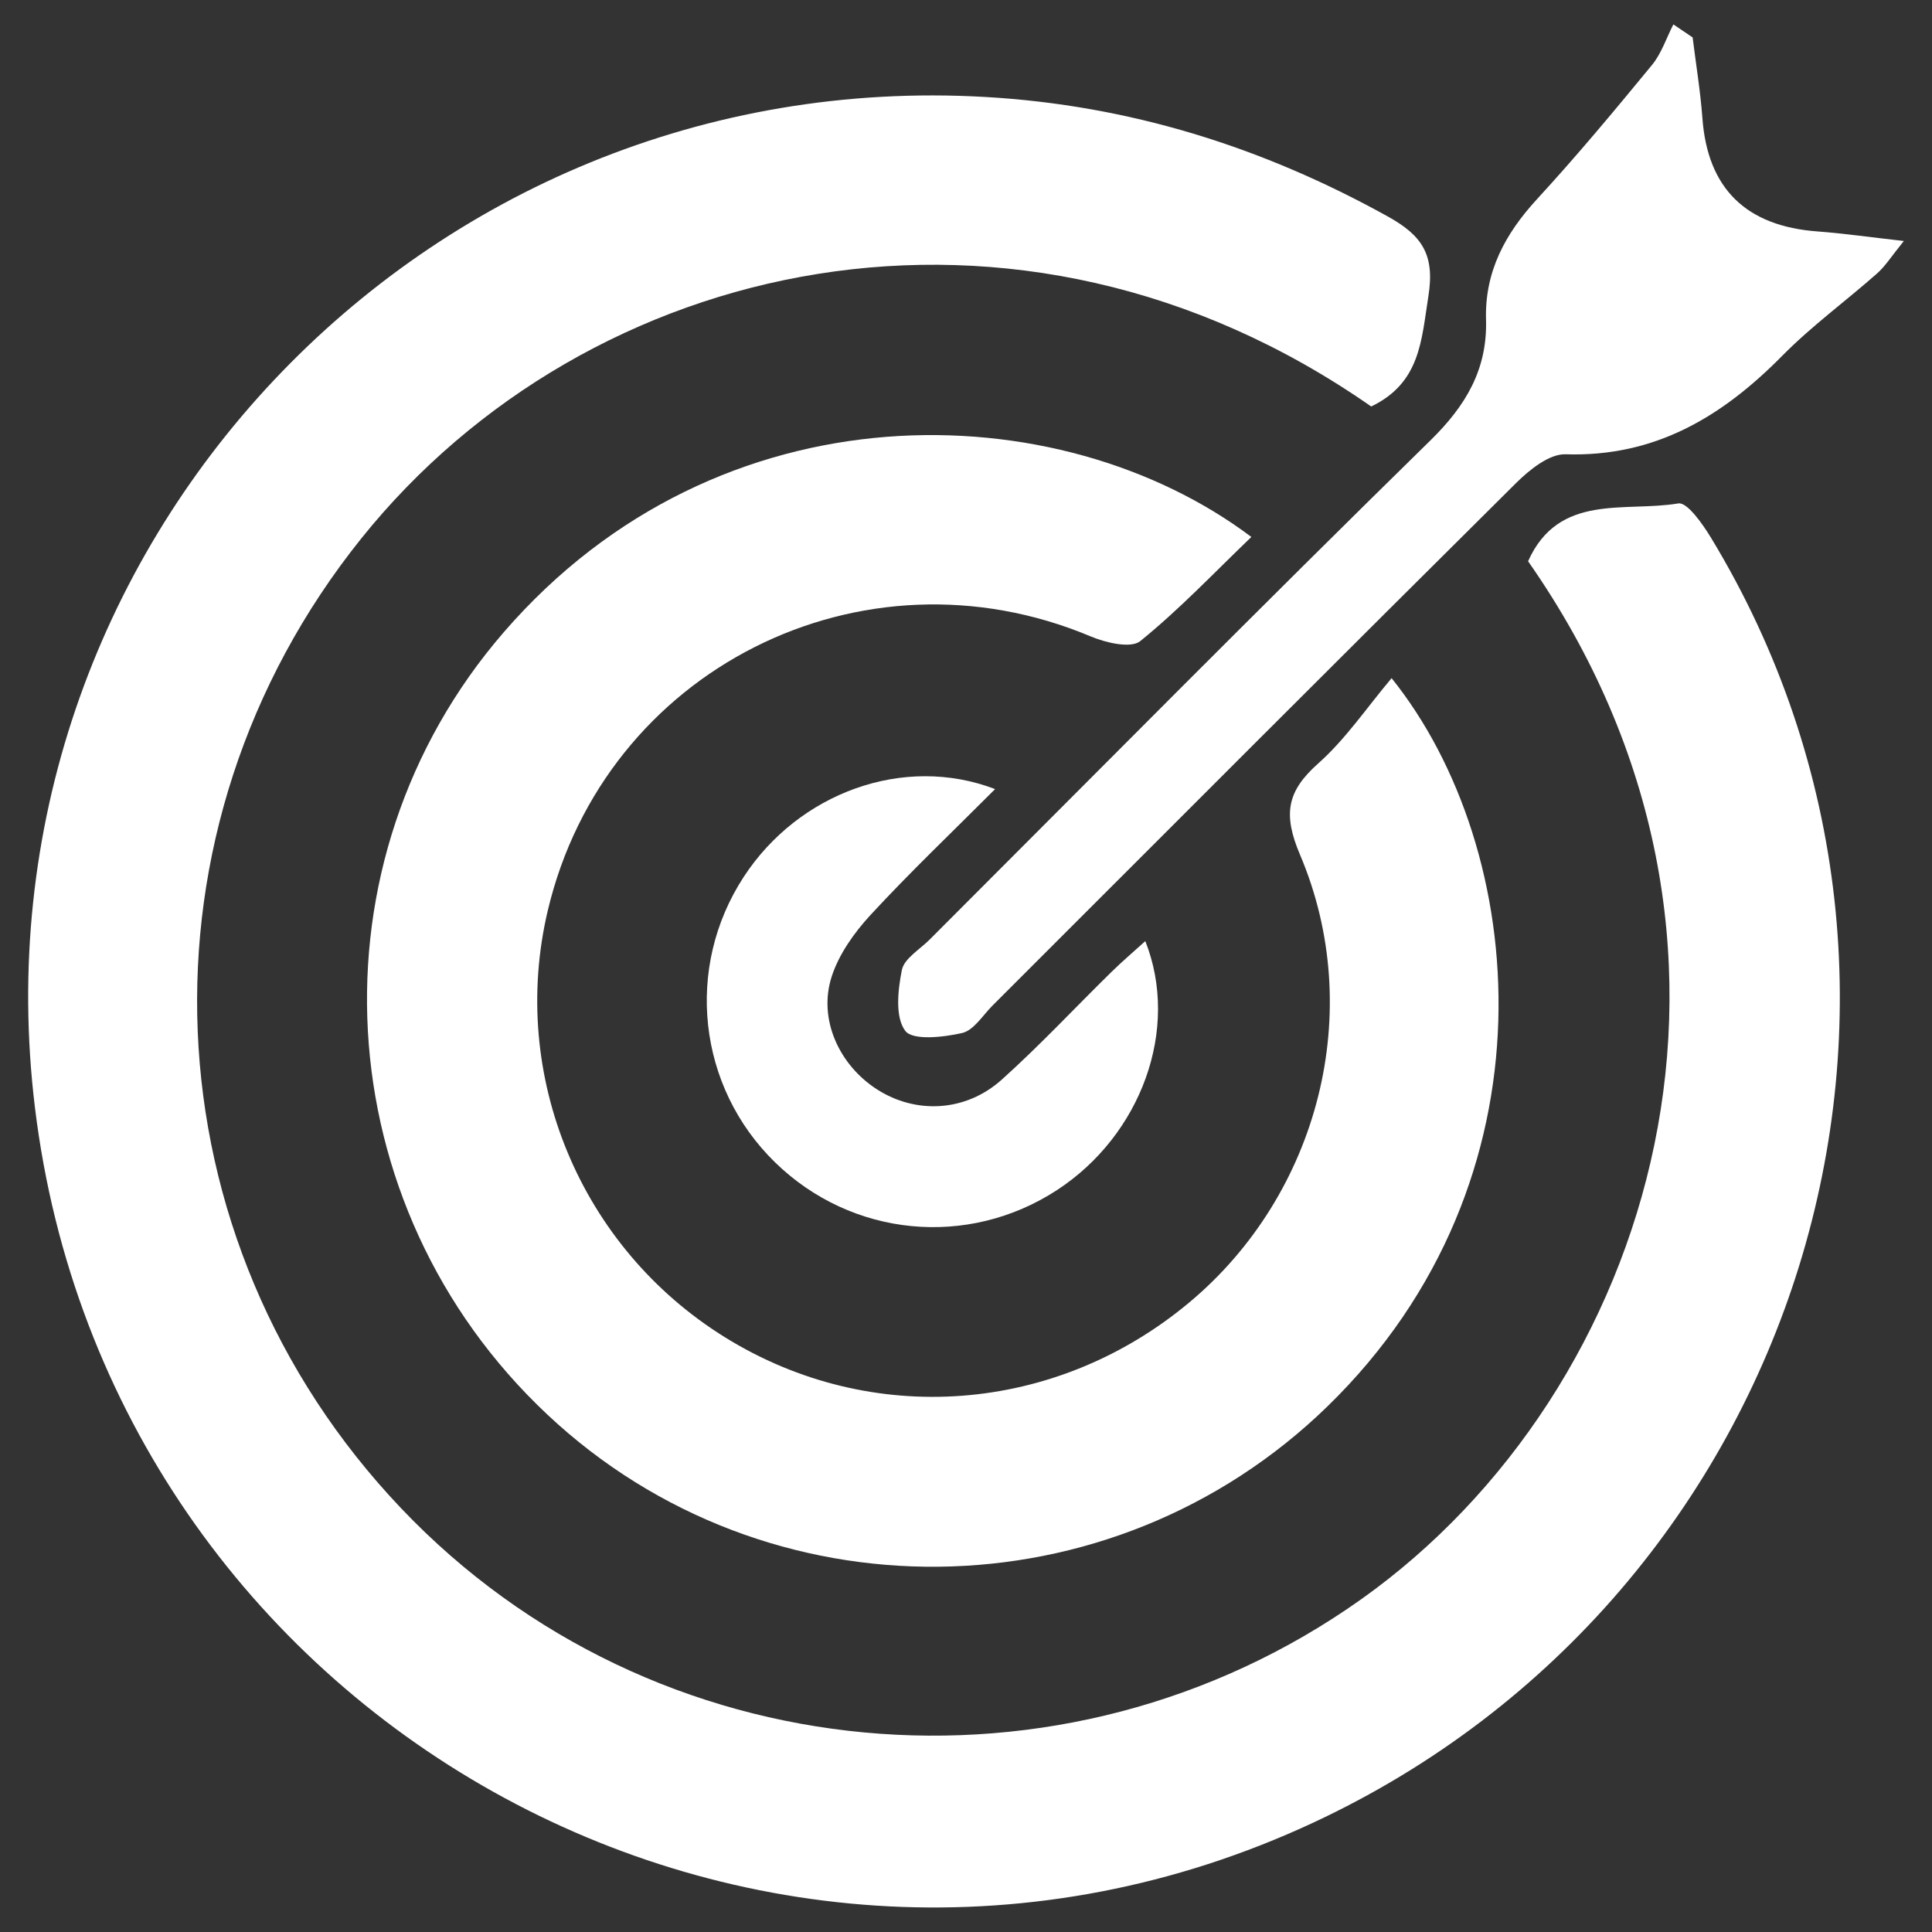 <?xml version="1.0" encoding="UTF-8"?><svg id="Layer_1" xmlns="http://www.w3.org/2000/svg" viewBox="0 0 300 300"><rect x="0" y="0" width="300" height="300" fill="#333333" stroke="none"/><defs><style>.cls-1{fill:#fff;stroke-width:0px;}</style></defs><path class="cls-1" d="M212.92,63.12c-55.13-38.45-121.7-23.28-156.81,20.48-36.24,45.17-33.58,108.81,6.2,150.63,39.1,41.12,102.83,46.93,149.06,14.1,45.5-32.32,67.23-102.12,25.91-161.18,4.76-10.64,15.03-7.58,23.33-8.98,1.37-.23,3.77,3.19,5.06,5.31,43.02,70.87,14.09,164.22-61.77,199.55-86.41,40.24-186.92-16.02-198.48-111.09C-5.14,85.16,65.68,10,153.05,15.06c22.33,1.29,42.94,7.74,62.42,18.54,5.34,2.96,7.36,5.92,6.33,12.39-1.09,6.85-1.23,13.45-8.88,17.13Z"/><path class="cls-1" d="M216.09,105.31c21.24,26.44,26.26,77.85-9.98,113.09-33.62,32.69-87.05,33.24-121.11,1.26-34.56-32.45-37.51-85.94-6.8-121.46,33.52-38.77,86.27-37.27,116.11-14.82-5.78,5.55-11.19,11.27-17.25,16.17-1.45,1.18-5.35.26-7.68-.72-35.56-14.96-75.49,5.14-84.33,42.6-6.04,25.6,5.06,52.3,27.55,66.24,22.7,14.07,51.35,11.91,72.1-5.45,20.07-16.78,27.47-45.24,17.17-69.49-2.66-6.27-2.07-9.84,2.82-14.18,4.26-3.78,7.54-8.67,11.4-13.25Z"/><path class="cls-1" d="M262.83,5.81c.52,4.18,1.21,8.36,1.52,12.56q1.21,16.36,17.91,17.57c4.01.3,8.01.88,13.37,1.48-1.91,2.35-2.86,3.89-4.15,5.03-4.87,4.31-10.17,8.17-14.72,12.78-9.33,9.46-19.75,15.76-33.66,15.31-2.53-.08-5.6,2.4-7.67,4.45-27.18,26.97-54.22,54.08-81.3,81.14-1.53,1.53-2.93,3.87-4.75,4.28-2.91.66-7.65,1.19-8.81-.34-1.61-2.14-1.15-6.33-.53-9.44.36-1.79,2.77-3.19,4.3-4.72,25.88-25.88,51.62-51.91,77.77-77.52,5.54-5.42,8.86-11.07,8.64-18.74-.22-7.46,2.97-13.34,7.91-18.72,6.19-6.73,12.05-13.77,17.86-20.84,1.48-1.8,2.23-4.18,3.32-6.3.99.67,1.97,1.33,2.96,2Z"/><path class="cls-1" d="M177.84,146.13c5.41,13.65-.64,30.11-13.67,38.64-13.88,9.08-31.93,7.32-43.82-4.28-12.03-11.74-14.06-30.23-4.87-44.32,8.51-13.04,24.83-19.08,39.04-13.64-6.68,6.69-13.23,12.92-19.35,19.55-2.53,2.74-4.9,6.08-6.03,9.57-2.12,6.58,1.14,13.71,7.03,17.5,6.01,3.87,13.76,3.55,19.4-1.52,5.9-5.3,11.32-11.12,16.99-16.68,1.64-1.61,3.4-3.11,5.29-4.82Z"/></svg>